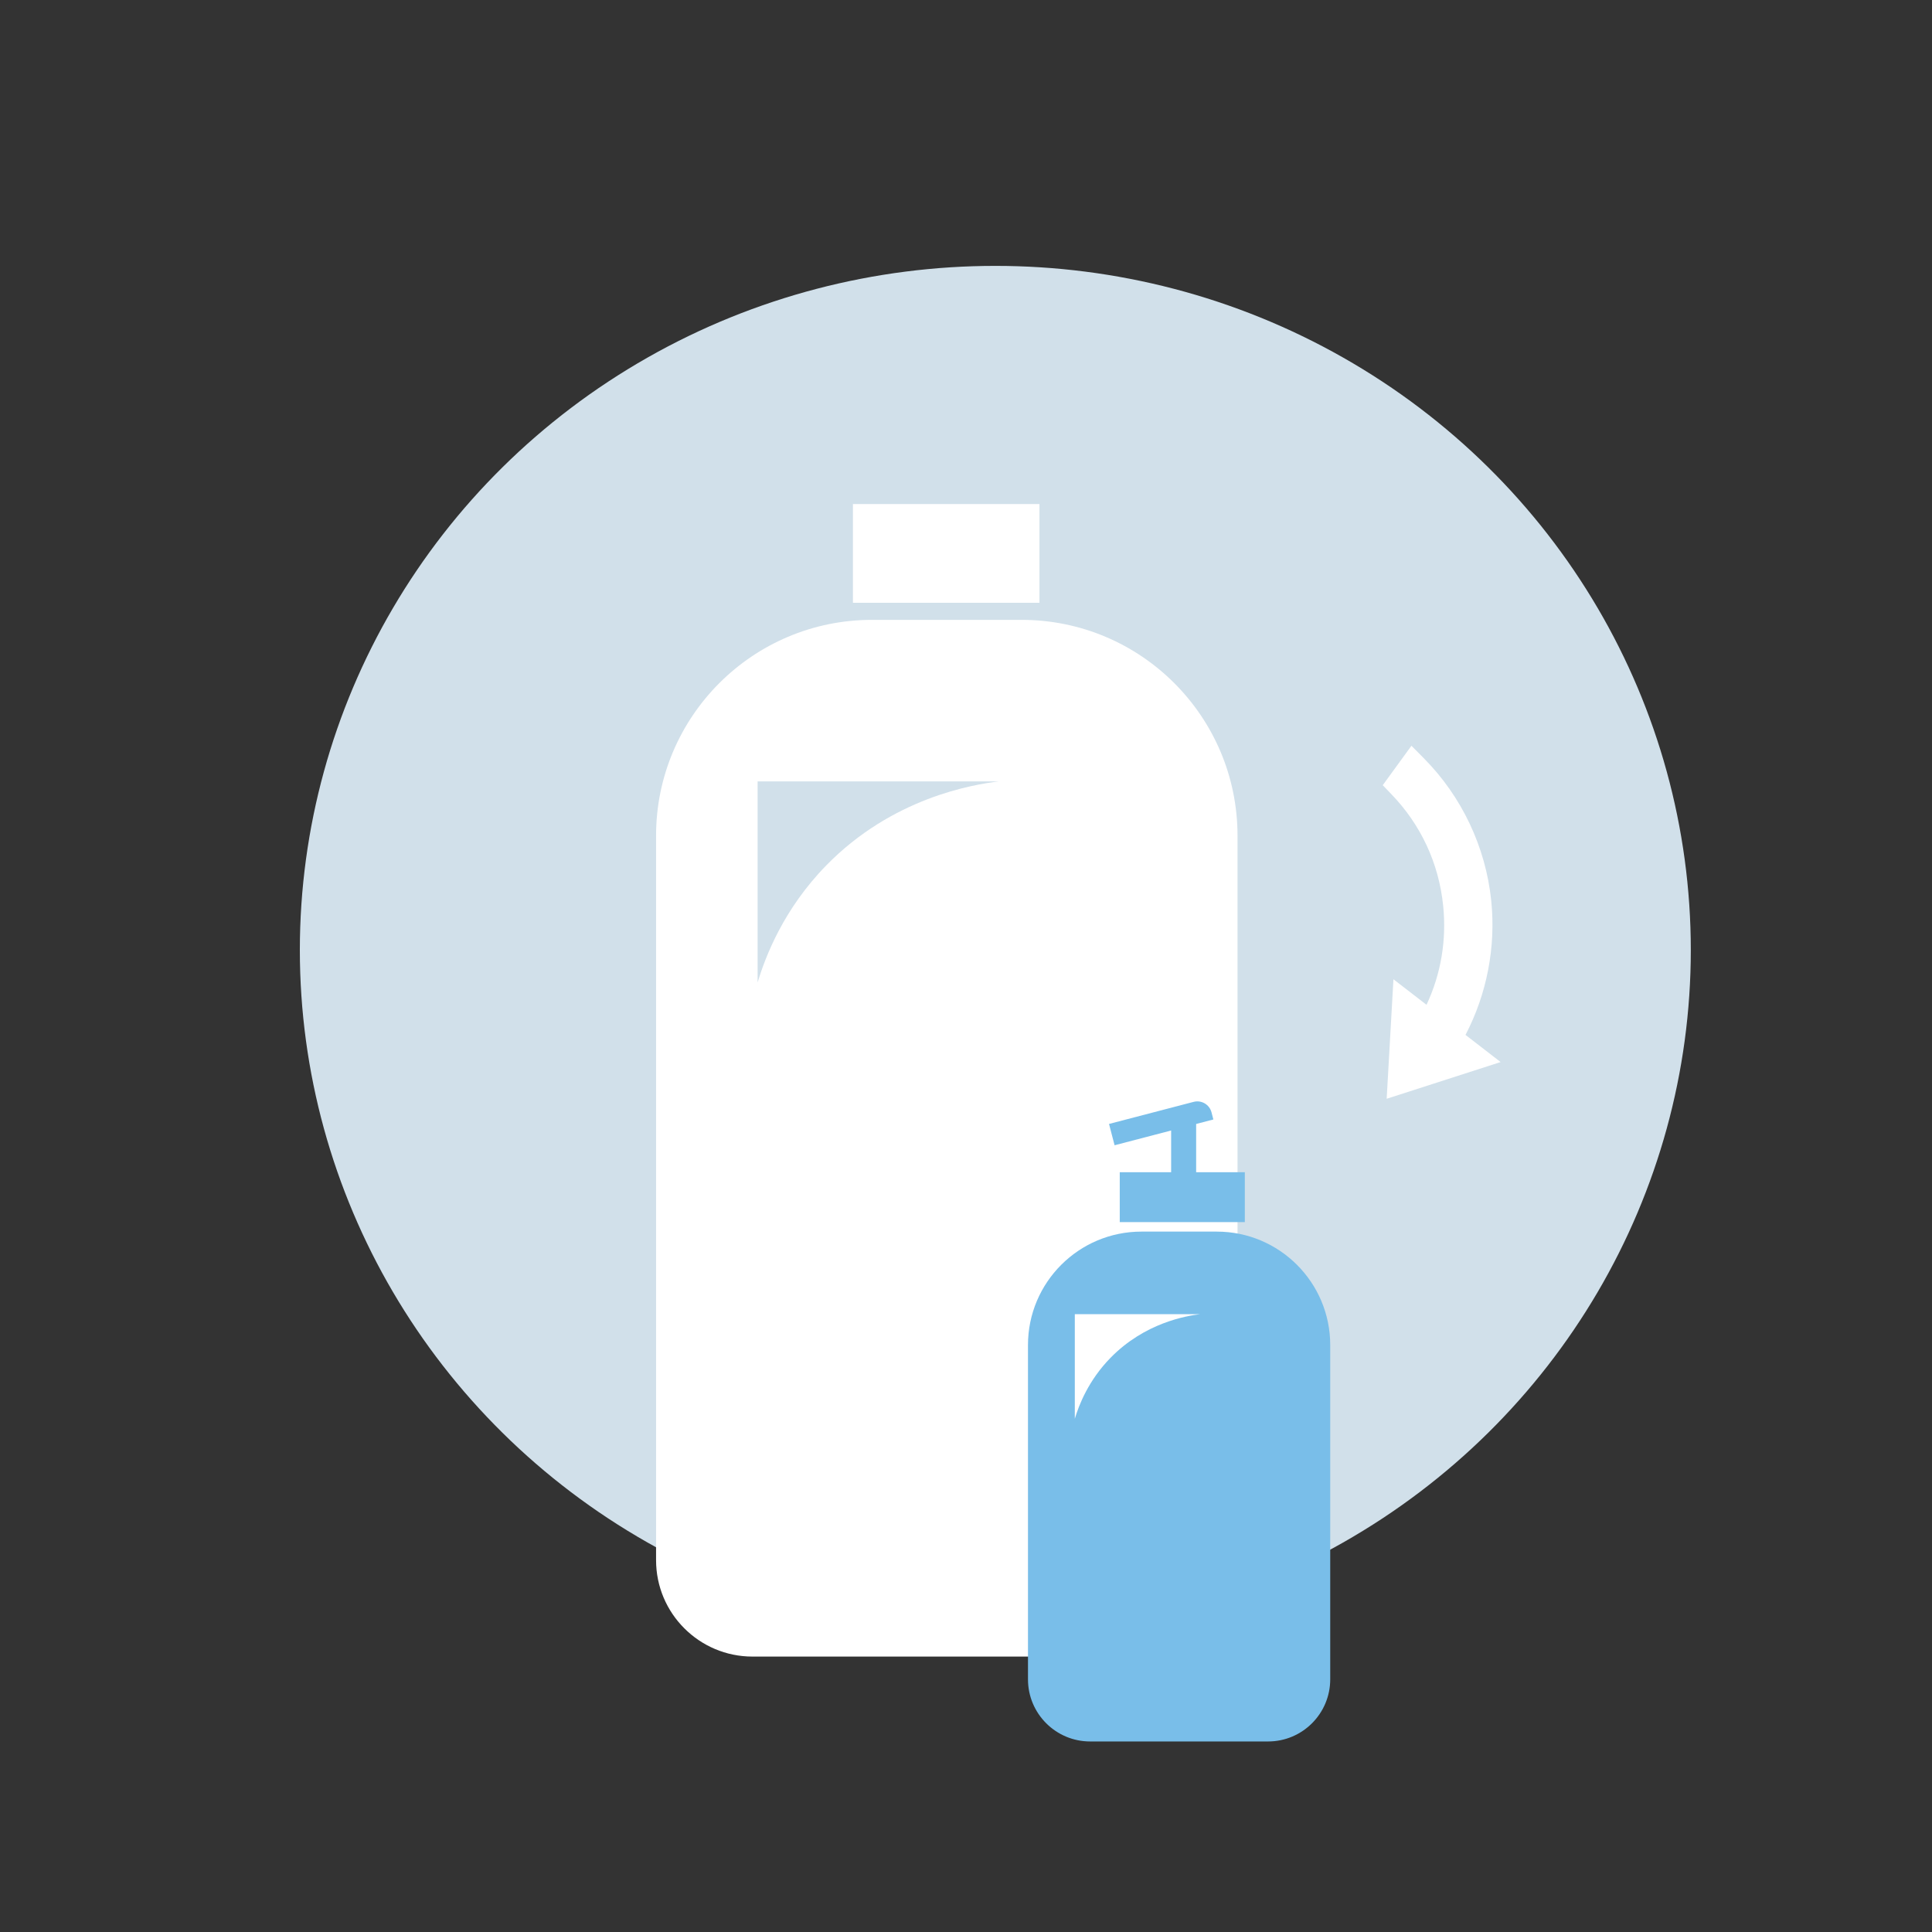 <?xml version="1.0" encoding="UTF-8"?><svg id="Layer_1" xmlns="http://www.w3.org/2000/svg" viewBox="0 0 500 500"><rect x="0" y="0" width="500" height="500" fill="#333333" stroke="none"/><defs><style>.cls-1{fill:#fff;}.cls-2{fill:#79bee9;}.cls-3{fill:#d1e0ea;}</style></defs><ellipse class="cls-3" cx="257.59" cy="245.87" rx="179.99" ry="177.06"/><path class="cls-1" d="m225.65,160.42h38.76c30.83,0,55.86,25.03,55.86,55.86v187.49c0,13.77-11.18,24.95-24.95,24.95h-100.58c-13.77,0-24.95-11.18-24.95-24.95v-187.49c0-30.83,25.03-55.86,55.86-55.86Z"/><rect class="cls-1" x="220.74" y="130.45" width="48.27" height="25.55"/><path class="cls-3" d="m196.07,254.27v-52.05h62.46c-6.78.82-27.6,4.23-44.72,21.77-10.99,11.26-15.7,23.47-17.74,30.28Z"/><g><path class="cls-2" d="m295.4,318.74h19.51c16.2,0,29.35,13.15,29.35,29.35v86.52c0,8.87-7.2,16.08-16.08,16.08h-46.06c-8.87,0-16.08-7.2-16.08-16.08v-86.52c0-16.2,13.15-29.35,29.35-29.35Z"/><path class="cls-1" d="m278.16,367.16v-27.06h32.47c-3.53.43-14.35,2.2-23.24,11.31-5.71,5.85-8.16,12.2-9.22,15.74Z"/><rect class="cls-2" x="289.79" y="303.37" width="32.37" height="12.91"/><rect class="cls-2" x="303.09" y="287.48" width="6.47" height="17.35"/><path class="cls-2" d="m287.29,287.48h22.63c2.09,0,3.79,1.7,3.79,3.79v1.91h-26.42v-5.7h0Z" transform="translate(-63.57 85.28) rotate(-14.63)"/></g><path class="cls-1" d="m360.62,253.43l-1.75,30.93,29.49-9.5-9.09-7.03c5.53-10.58,7.89-22.77,6.66-34.72-1.42-13.86-7.61-26.95-17.42-36.85l-3.23-3.26-7.43,10.21,2.27,2.36c7.63,7.92,12.25,17.89,13.37,28.83.91,8.9-.57,17.68-4.31,25.64l-8.56-6.61h0Z"/></svg>